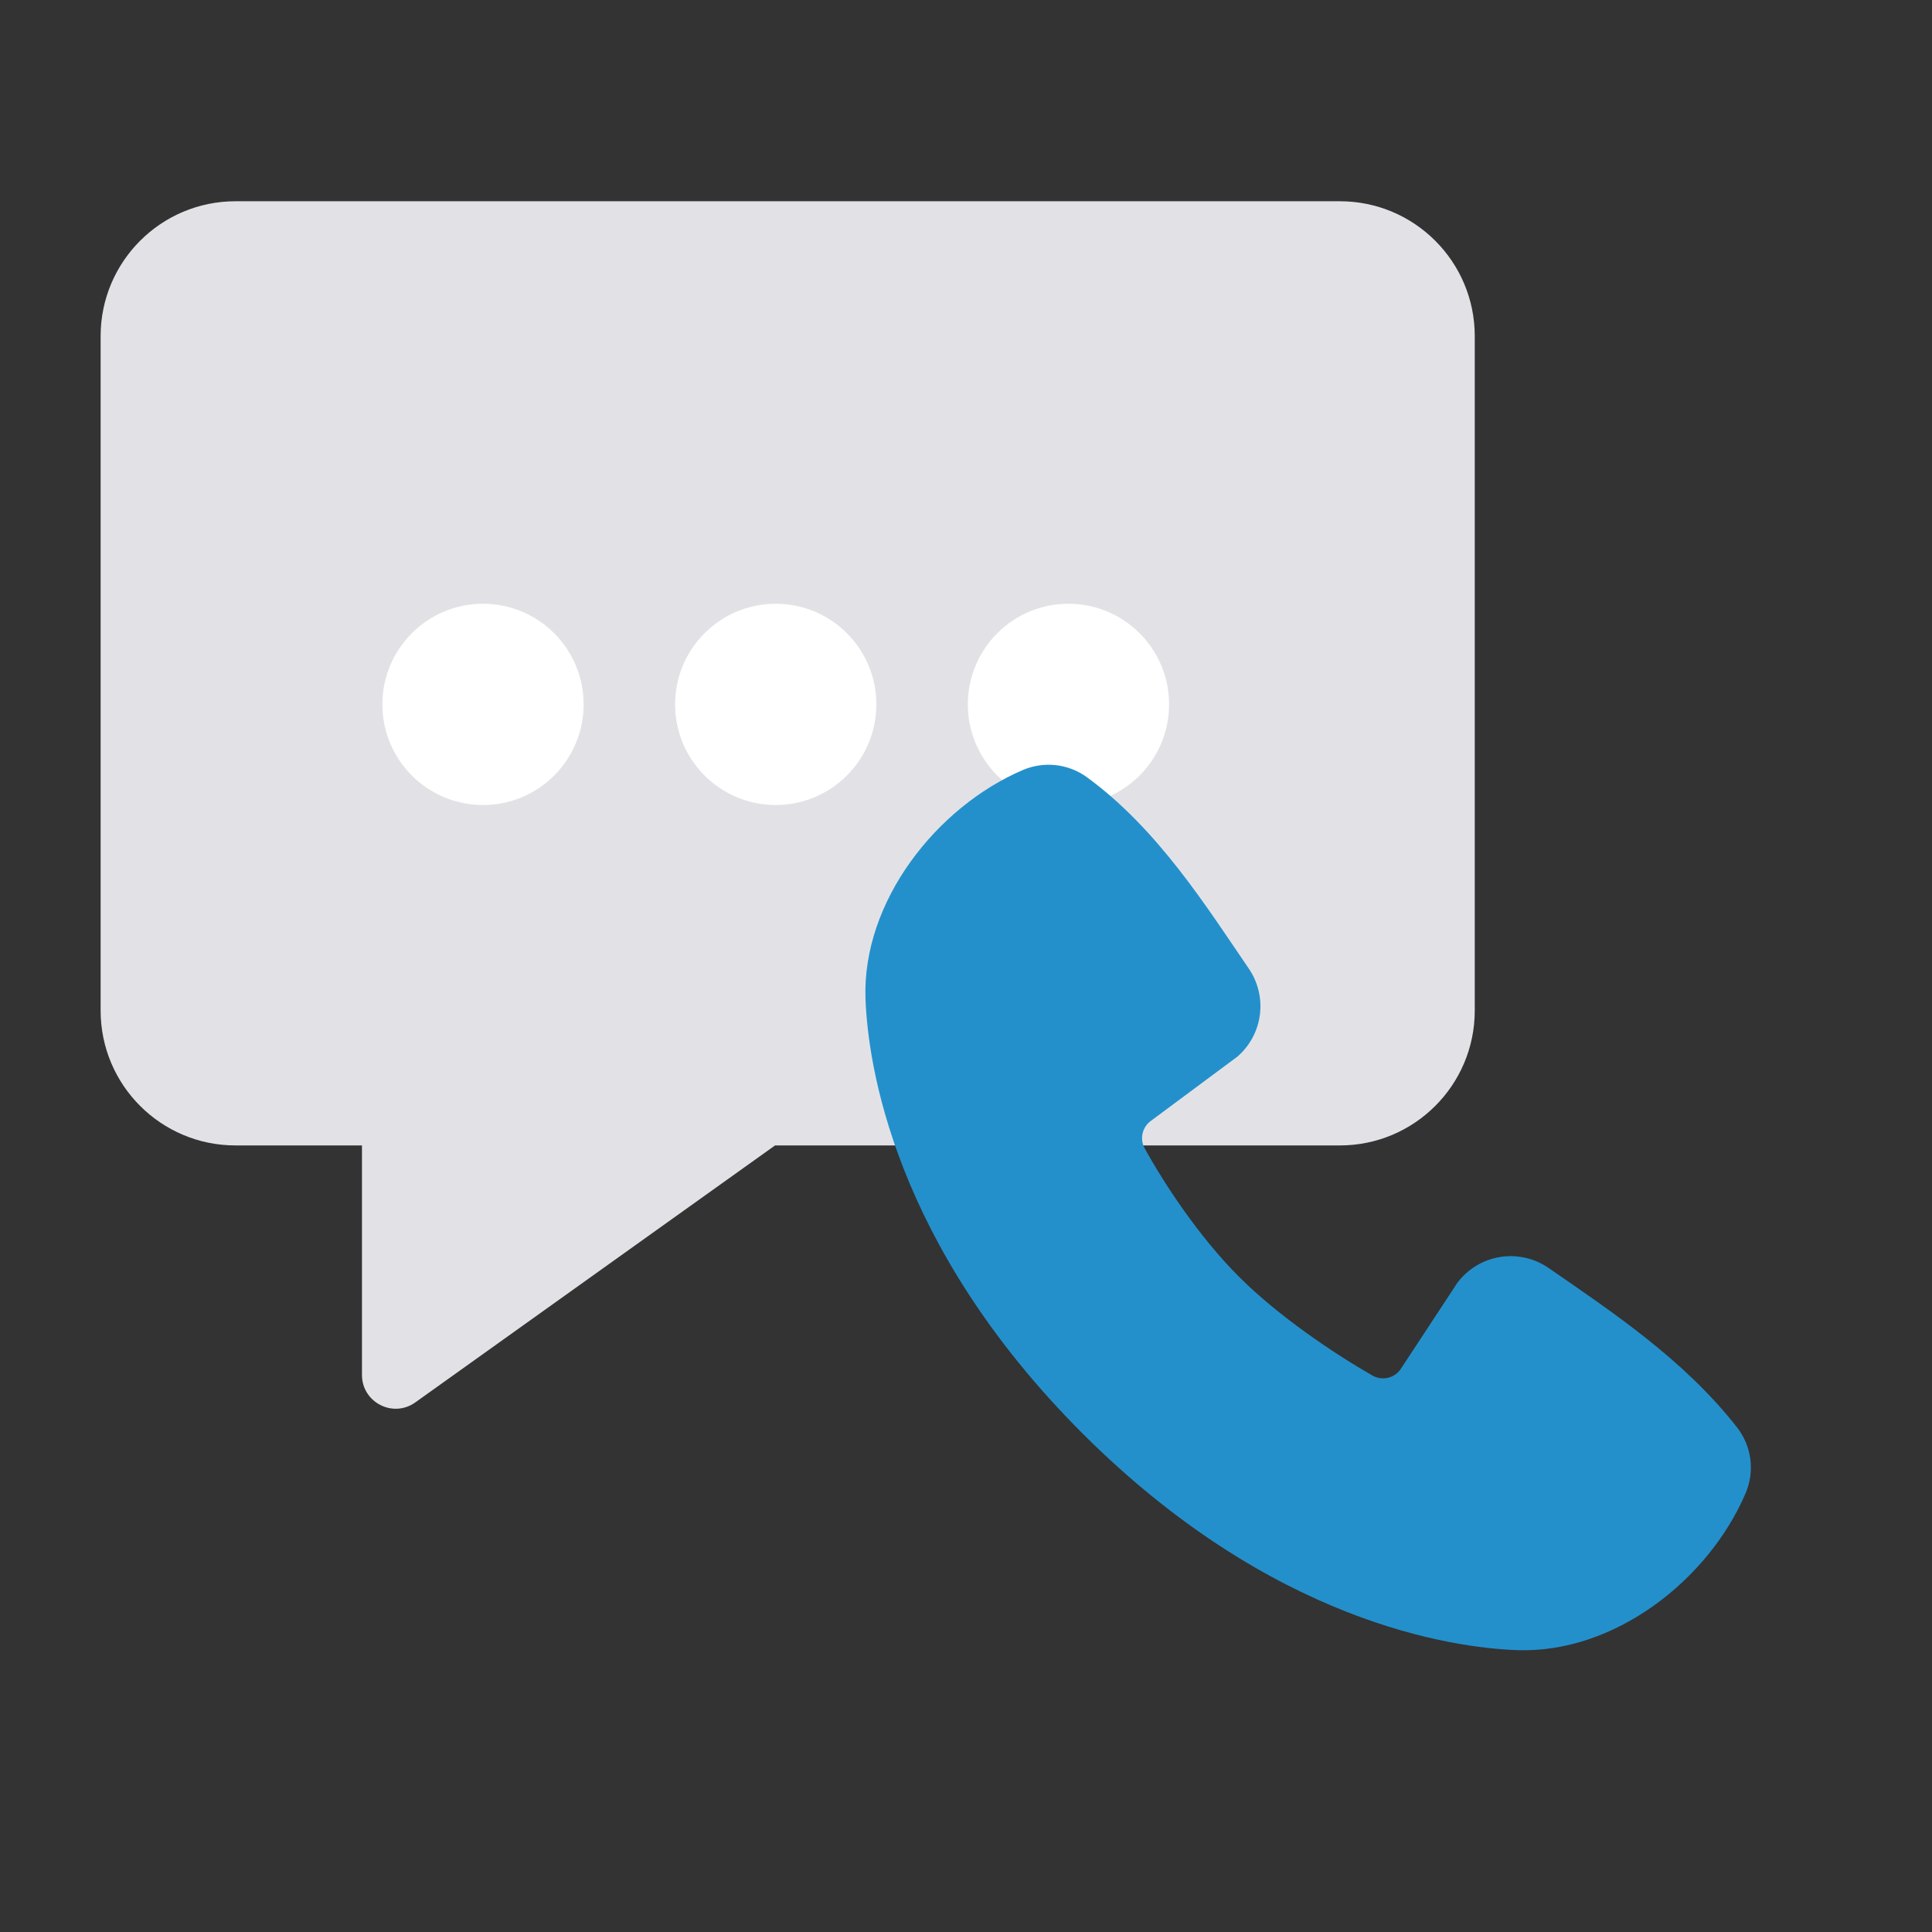 <svg width="96" height="96" viewBox="0 0 96 96" fill="none" xmlns="http://www.w3.org/2000/svg">
<rect x="0" y="0" width="96" height="96" fill="#333333" stroke="none"/>
<path fill-rule="evenodd" clip-rule="evenodd" d="M11.702 10C8.001 10 5 13.001 5 16.702V50.214C5 53.915 8.001 56.916 11.702 56.916H17.986V68.321C17.986 69.684 19.526 70.477 20.635 69.685L38.511 56.916H66.577C70.279 56.916 73.28 53.915 73.28 50.214V16.702C73.28 13.001 70.279 10 66.577 10H11.702Z" fill="#E2E2E6"/>
<circle cx="24" cy="35" r="5" fill="white"/>
<circle cx="38.545" cy="35" r="5" fill="white"/>
<circle cx="53.091" cy="35" r="5" fill="white"/>
<path fill-rule="evenodd" clip-rule="evenodd" d="M75.368 81.994C72.194 81.877 63.201 80.634 53.782 71.22C44.366 61.803 43.125 52.814 43.006 49.639C42.83 44.8 46.536 40.101 50.818 38.265C51.334 38.043 51.898 37.958 52.457 38.019C53.015 38.081 53.548 38.286 54.003 38.616C57.529 41.185 59.962 45.071 62.051 48.127C62.51 48.799 62.707 49.616 62.603 50.423C62.499 51.23 62.101 51.97 61.486 52.503L57.187 55.696C56.979 55.845 56.833 56.066 56.776 56.315C56.718 56.565 56.753 56.827 56.874 57.053C57.848 58.822 59.58 61.457 61.564 63.44C63.549 65.423 66.308 67.269 68.201 68.353C68.439 68.487 68.718 68.524 68.982 68.457C69.246 68.391 69.474 68.226 69.62 67.996L72.419 63.737C72.934 63.054 73.693 62.596 74.537 62.46C75.382 62.324 76.246 62.519 76.95 63.006C80.051 65.152 83.669 67.543 86.318 70.933C86.674 71.391 86.901 71.937 86.974 72.512C87.047 73.088 86.965 73.672 86.735 74.205C84.89 78.508 80.223 82.172 75.368 81.994Z" fill="#2390CC"/>
</svg>
